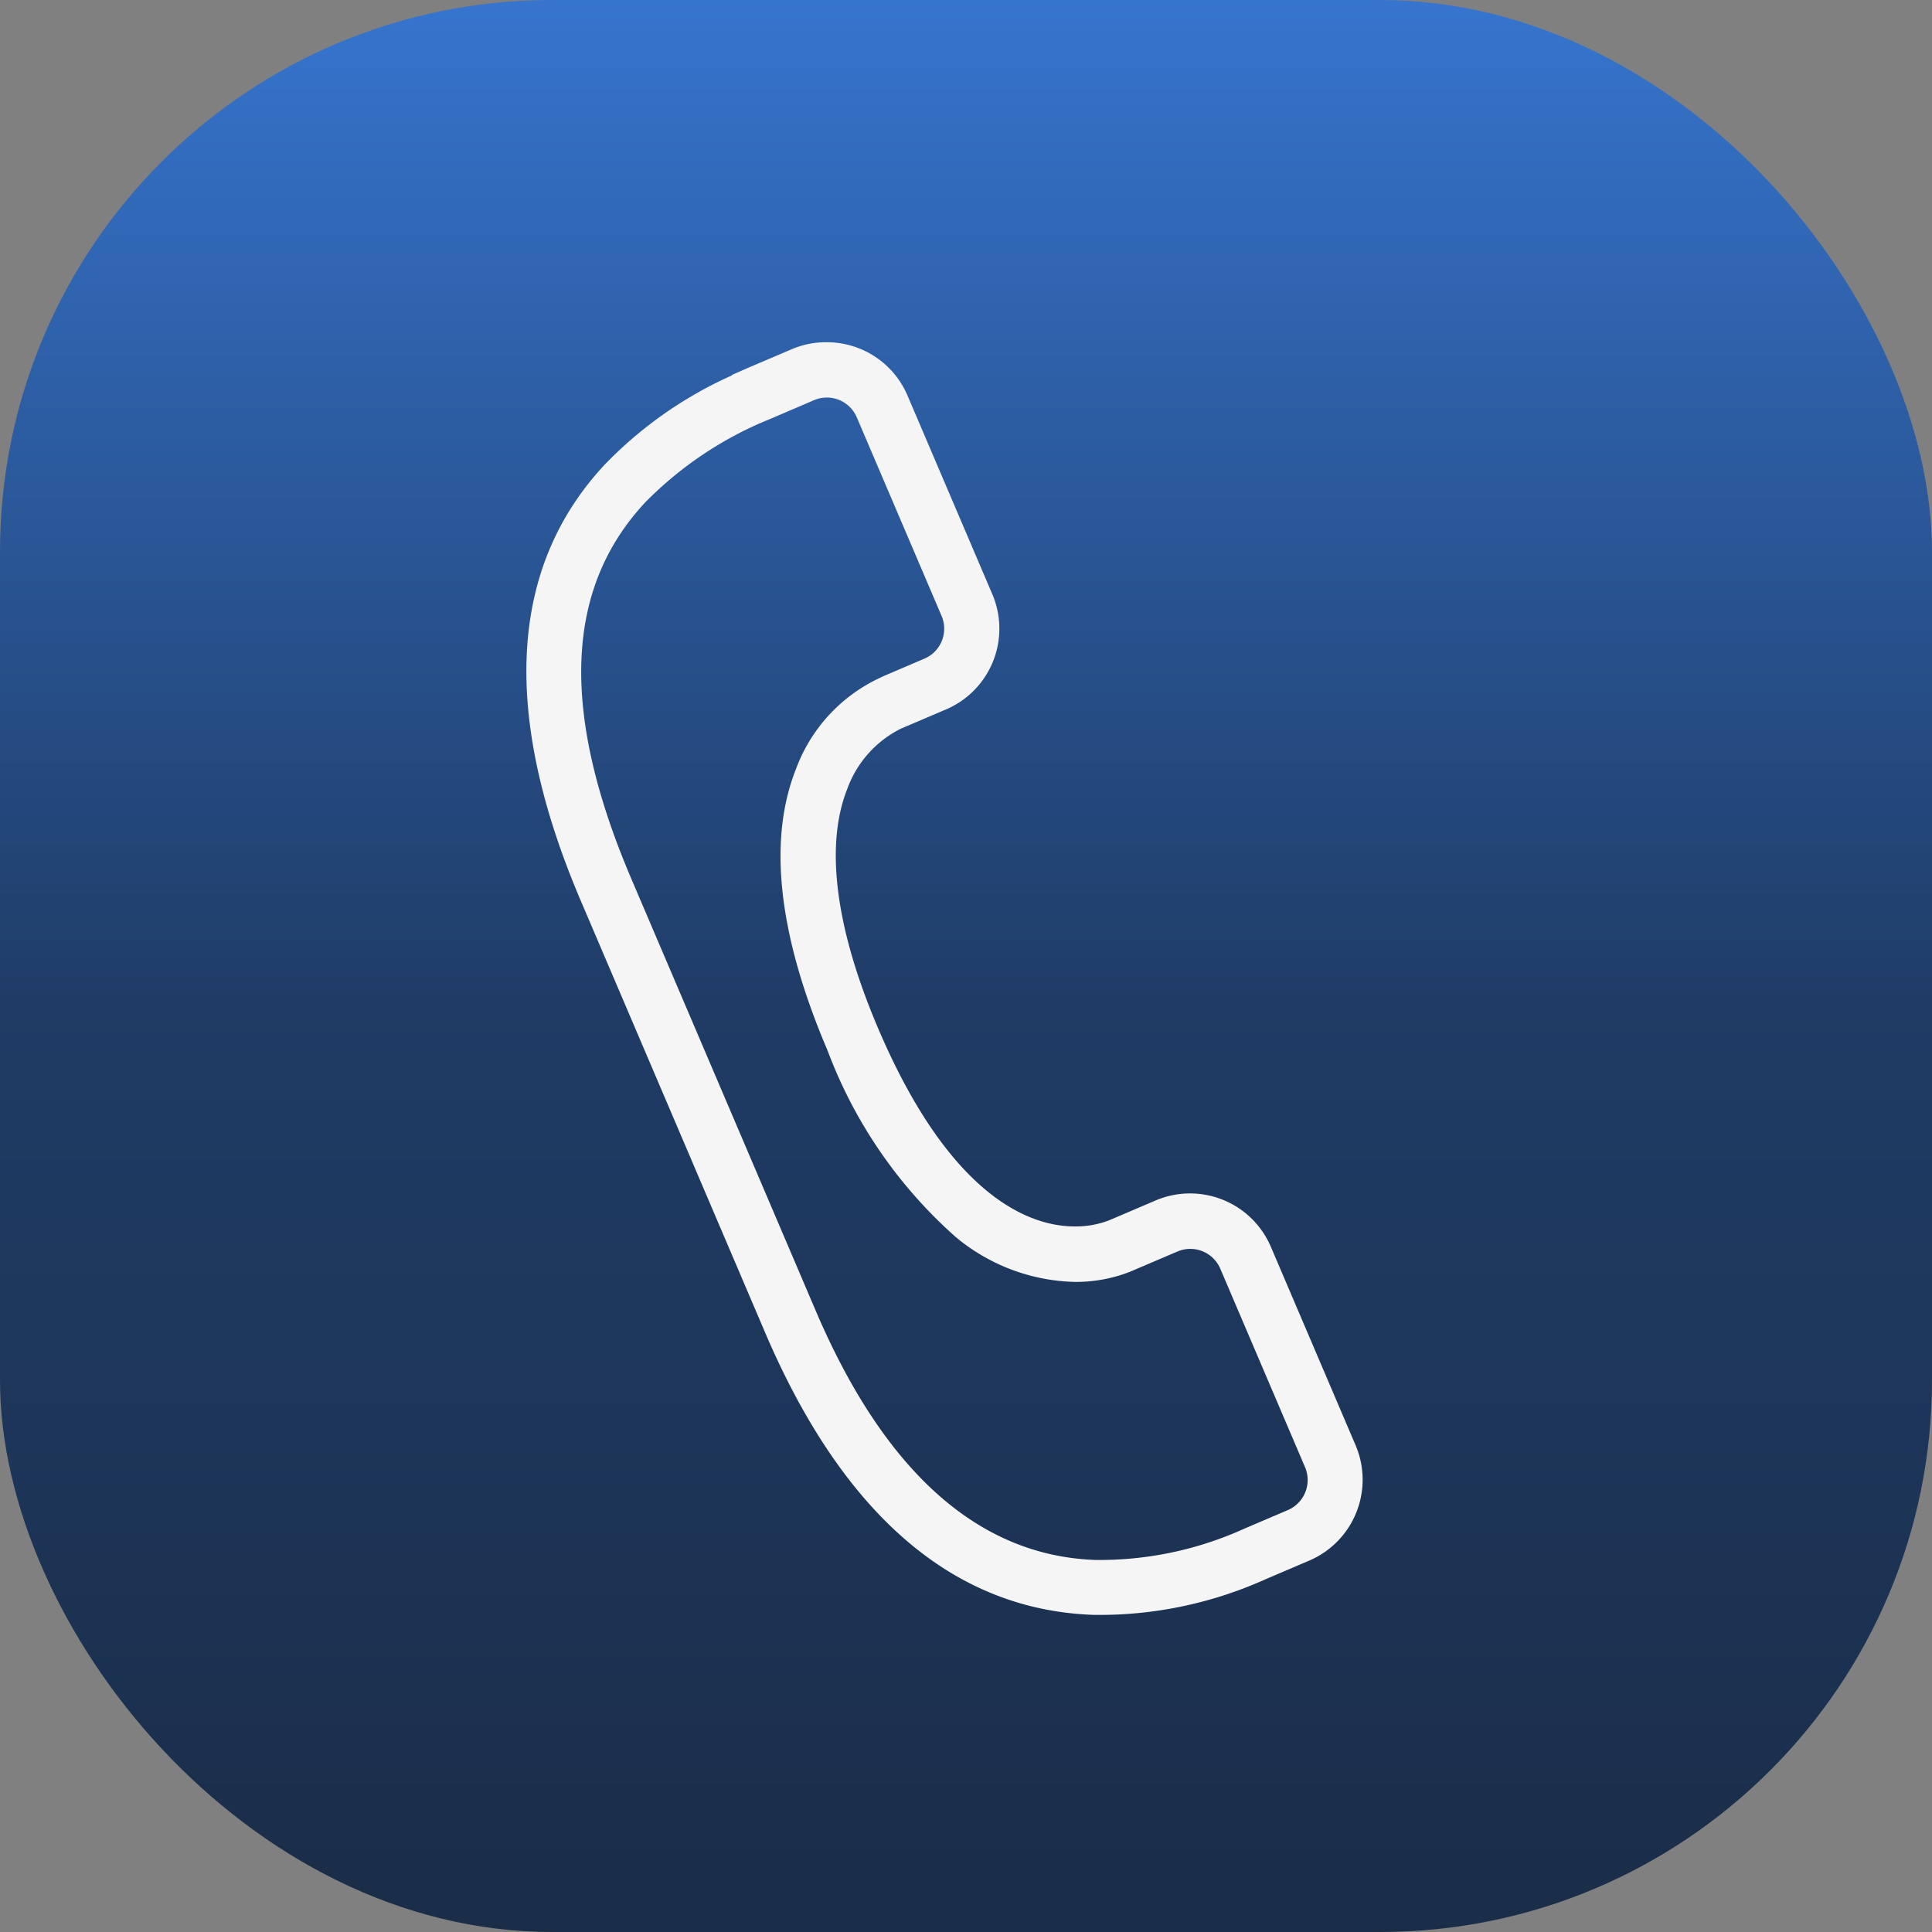 <svg xmlns="http://www.w3.org/2000/svg" width="35" height="35" viewBox="0 0 35 35">
    <rect x="0" y="0" width="35" height="35" fill="#808080" stroke="none"/>
    <defs>
        <linearGradient id="f2cett34ca" x1=".5" x2=".5" y2="1" gradientUnits="objectBoundingBox">
            <stop offset="0" stop-color="#3675cf"/>
            <stop offset=".519" stop-color="#1f3c66"/>
            <stop offset="1" stop-color="#1a2d48"/>
        </linearGradient>
    </defs>
    <g data-name="Group 1440" transform="translate(0 .208)">
        <rect width="35" height="35" rx="10" transform="translate(0 -.208)" style="fill:url(#f2cett34ca)"/>
        <path data-name="Path 370" d="M60.1 960.307a1.588 1.588 0 0 1 1.464.965l1.537 3.6a1.591 1.591 0 0 1-.837 2.086l-.823.351a1.968 1.968 0 0 0-.969 1.093c-.406 1.025-.212 2.526.562 4.339 1.331 3.118 2.8 3.584 3.559 3.584a1.69 1.69 0 0 0 .619-.109l.066-.028.782-.334a1.592 1.592 0 0 1 2.086.838l1.537 3.6a1.593 1.593 0 0 1-.839 2.086l-.785.335a7.332 7.332 0 0 1-3.122.649c-2.539-.088-4.544-1.813-5.958-5.128l-3.335-7.812c-1.442-3.38-1.3-6.035.431-7.894a7.412 7.412 0 0 1 2.307-1.62v-.008l.3-.132.793-.338a1.573 1.573 0 0 1 .625-.123zm1.02 6.053.751-.321a.59.59 0 0 0 .311-.773l-1.537-3.6a.59.59 0 0 0-.545-.357.579.579 0 0 0-.228.047l-.791.339a6.666 6.666 0 0 0-2.273 1.518c-1.455 1.565-1.534 3.8-.244 6.821l3.335 7.812c1.249 2.927 2.955 4.448 5.072 4.521a6.347 6.347 0 0 0 2.7-.569l.785-.335a.593.593 0 0 0 .311-.774l-1.537-3.6a.59.59 0 0 0-.545-.357.582.582 0 0 0-.229.047l-.861.367a2.685 2.685 0 0 1-1 .184 3.49 3.49 0 0 1-2.157-.813 8.487 8.487 0 0 1-2.322-3.379c-.892-2.09-1.085-3.806-.572-5.1a2.947 2.947 0 0 1 1.495-1.639z" transform="translate(-45.124 -954.315)" style="fill:#f5f5f5"/>
    </g>
</svg>
